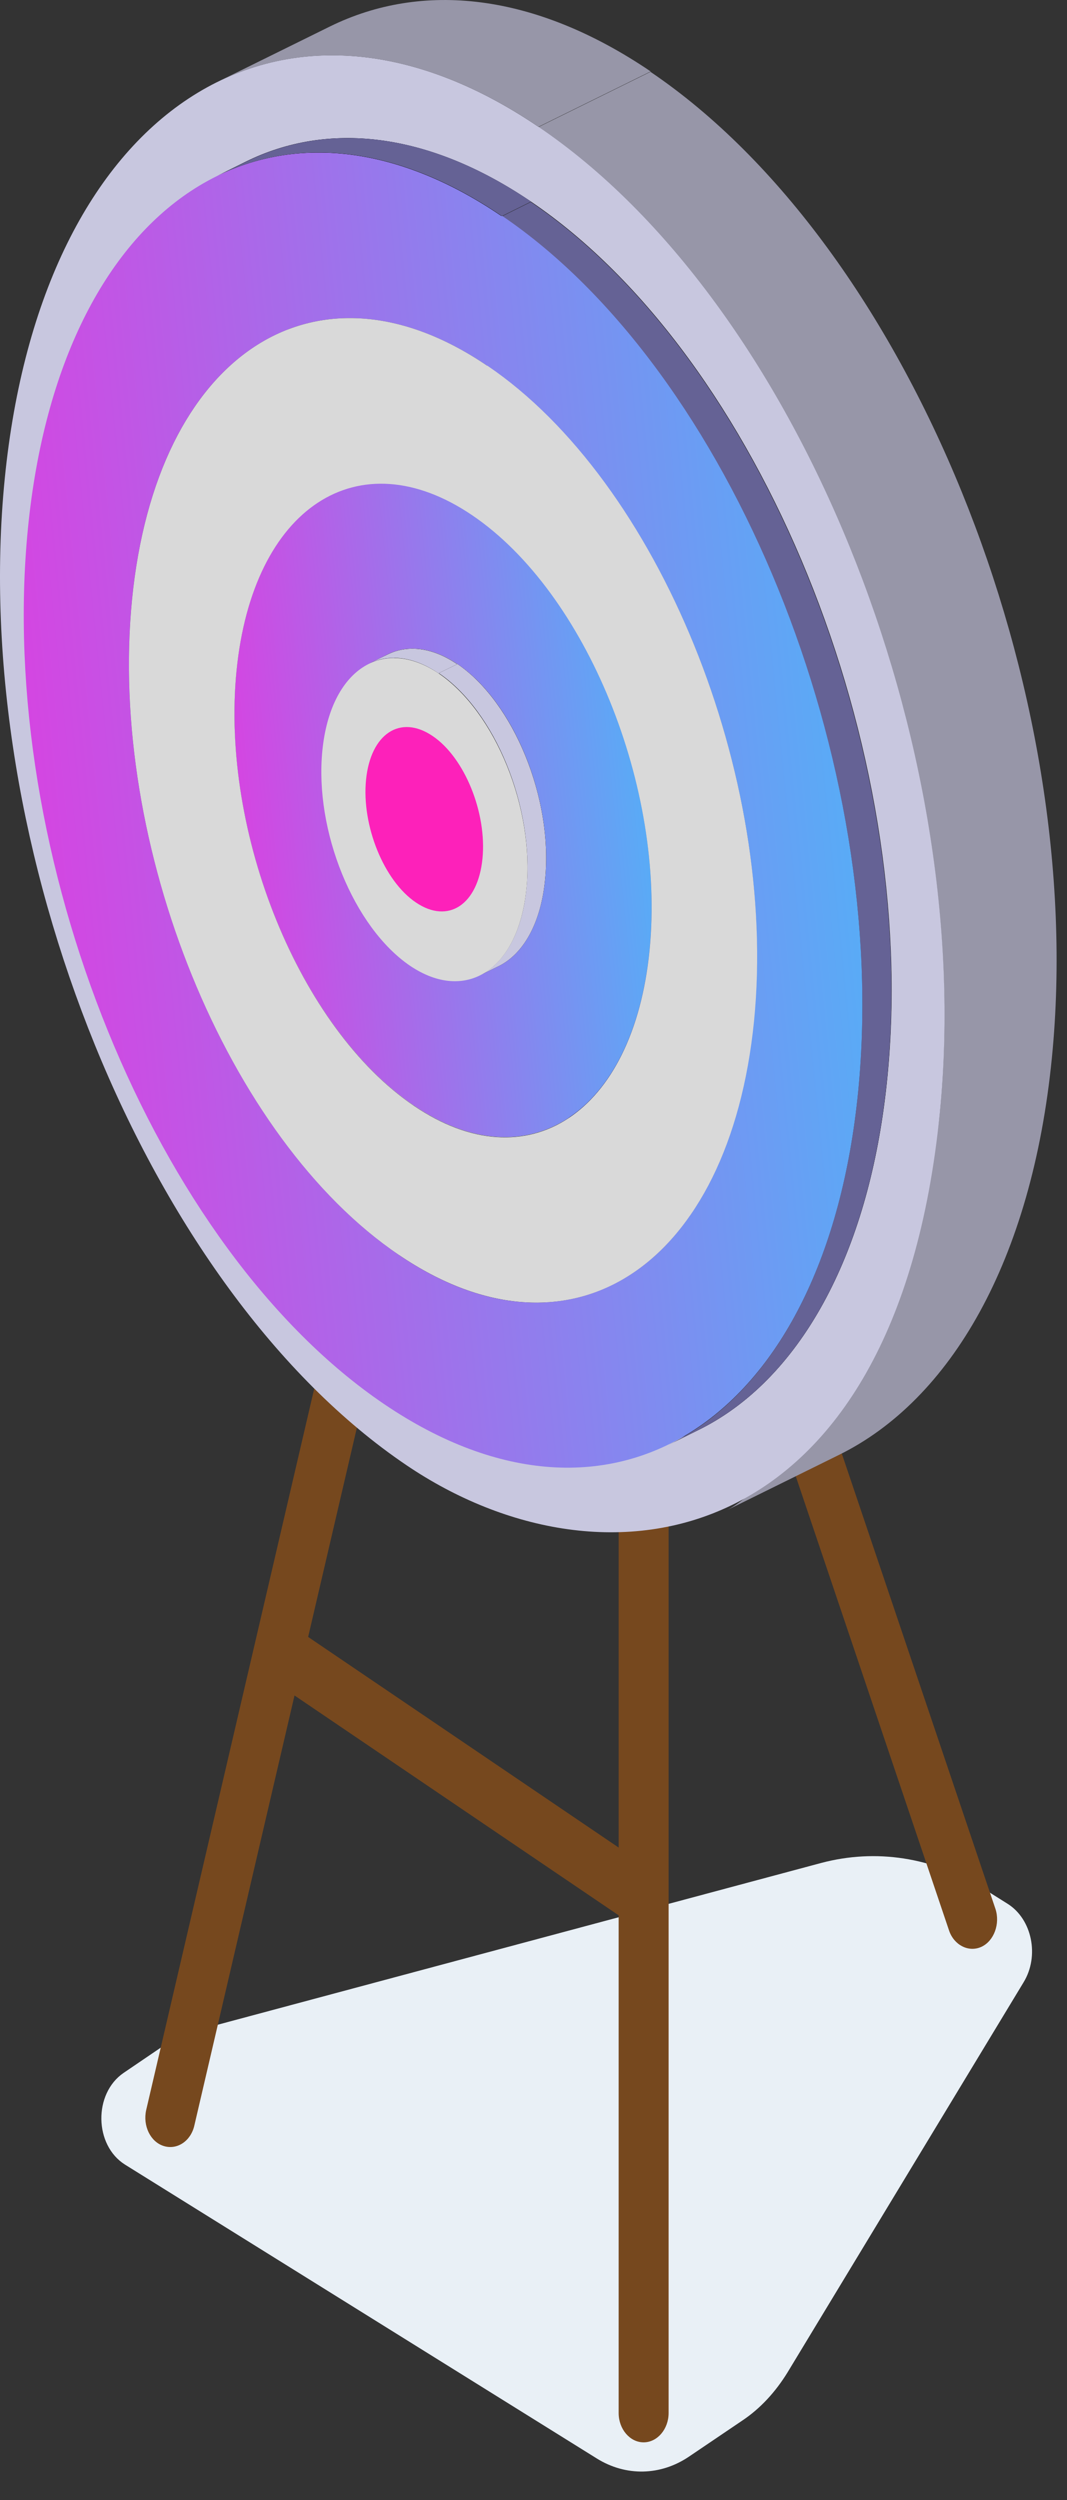 <svg xmlns="http://www.w3.org/2000/svg" width="35" height="82" viewBox="0 0 35 82" fill="none"><rect x="0" y="0" width="35" height="82" fill="#333333" stroke="none"/><path d="M5.901 66.742L26.939 61.103C28.727 60.629 30.608 60.913 32.235 61.93L33.055 62.445C33.851 62.947 34.105 64.153 33.574 65.021L25.831 77.816C25.438 78.454 24.942 78.996 24.354 79.389L22.611 80.568C21.676 81.205 20.534 81.232 19.576 80.636L4.101 70.998C3.086 70.361 3.062 68.667 4.055 67.989L5.89 66.742H5.901Z" fill="#E9F0F6"></path><path d="M6.376 69.711L15.331 31.269L13.75 30.767L4.795 69.209C4.68 69.724 4.934 70.253 5.372 70.388C5.811 70.524 6.261 70.226 6.376 69.711Z" fill="#76481E"></path><path d="M21.112 80.107C21.562 80.107 21.932 79.673 21.932 79.145V35.484H20.293V79.145C20.293 79.673 20.662 80.107 21.112 80.107Z" fill="#76481E"></path><path d="M9.556 53.316L21.618 61.497L20.799 63.164L8.736 54.983L9.556 53.316Z" fill="#76481E"></path><path d="M32.191 63.855C32.606 63.665 32.814 63.096 32.652 62.608L21.874 30.672L20.351 31.377L31.129 63.313C31.291 63.801 31.775 64.045 32.191 63.855Z" fill="#76481E"></path><path d="M23.83 49.541L27.511 47.724C31.181 45.922 33.846 41.354 34.504 34.698C35.704 22.58 29.807 8.09 21.337 2.356L17.656 4.172C26.126 9.92 32.023 24.396 30.823 36.514C30.165 43.17 25.376 48.782 23.83 49.541Z" fill="#9796A8"></path><path d="M17.661 4.159C9.191 -1.588 1.355 3.59 0.155 15.708C-1.045 27.826 4.852 42.316 13.322 48.05C19.9 52.509 29.397 50.95 30.828 36.501C32.029 24.383 26.132 9.893 17.661 4.159ZM13.565 45.596C6.041 40.5 0.801 27.636 1.875 16.873C2.936 6.111 9.895 1.516 17.419 6.612C24.943 11.709 30.182 24.573 29.109 35.335C28.047 46.098 21.089 50.693 13.565 45.583V45.596Z" fill="#C8C7DF"></path><path d="M17.662 4.159L21.343 2.343C17.523 -0.246 13.842 -0.612 10.83 0.865L7.149 2.681C10.161 1.204 13.842 1.57 17.662 4.159Z" fill="#9796A8"></path><path d="M14.534 35.796C11.268 33.573 8.857 28.409 8.672 23.57C8.349 23.732 8.037 23.881 7.714 24.044C7.91 28.883 10.311 34.061 13.576 36.271C13.865 36.135 14.246 35.945 14.534 35.796Z" fill="black"></path><path d="M13.576 36.271L14.534 35.796C10.795 33.261 8.187 26.864 8.718 21.523C9.007 18.581 10.184 16.575 11.799 15.776L10.841 16.25C9.226 17.05 8.049 19.056 7.76 21.997C7.229 27.352 9.837 33.736 13.576 36.271Z" fill="#9796A8"></path><path d="M12.48 27.026C12.48 27.026 12.457 26.945 12.446 26.904C12.123 27.067 11.811 27.216 11.488 27.379C11.5 27.419 11.511 27.46 11.523 27.501C11.557 27.487 11.592 27.474 11.615 27.447C11.65 27.433 11.684 27.406 11.719 27.392C11.754 27.379 11.788 27.352 11.823 27.338C11.857 27.325 11.903 27.297 11.927 27.284C12.065 27.216 12.204 27.148 12.342 27.081C12.342 27.081 12.342 27.081 12.354 27.081C12.354 27.081 12.354 27.081 12.365 27.081C12.365 27.081 12.365 27.081 12.377 27.081C12.377 27.081 12.377 27.081 12.388 27.081C12.388 27.081 12.388 27.081 12.4 27.081C12.411 27.081 12.4 27.081 12.411 27.081C12.411 27.081 12.411 27.081 12.423 27.081C12.423 27.081 12.423 27.081 12.434 27.081L12.48 27.026Z" fill="black"></path><path d="M14.061 31.364L15.019 30.89C13.172 29.642 11.88 26.484 12.145 23.828C12.284 22.377 12.872 21.374 13.668 20.981L12.711 21.455C11.914 21.849 11.326 22.838 11.187 24.302C10.922 26.945 12.214 30.103 14.061 31.364Z" fill="#656295"></path><path d="M12.261 26.132C11.938 26.294 11.626 26.443 11.303 26.606C11.349 26.864 11.418 27.121 11.488 27.379C11.811 27.216 12.122 27.067 12.445 26.904C12.376 26.647 12.307 26.389 12.261 26.132Z" fill="black"></path><path d="M14.061 31.364L15.019 30.889C13.172 29.642 11.88 26.484 12.145 23.827C12.284 22.377 12.872 21.374 13.668 20.981L12.711 21.455C11.914 21.848 11.326 22.838 11.187 24.302C10.922 26.945 12.214 30.103 14.061 31.364Z" fill="#656295"></path><path d="M12.261 26.132C12.249 26.05 12.226 25.969 12.215 25.888C11.892 26.05 11.58 26.2 11.257 26.362C11.268 26.444 11.28 26.525 11.303 26.606C11.326 26.606 11.361 26.579 11.384 26.566C11.407 26.566 11.441 26.538 11.476 26.525C11.499 26.511 11.545 26.498 11.568 26.484C11.591 26.471 11.638 26.457 11.661 26.444C11.684 26.43 11.73 26.416 11.753 26.403C11.776 26.389 11.822 26.376 11.845 26.362C11.868 26.362 11.903 26.335 11.938 26.322C11.961 26.322 11.995 26.294 12.018 26.281H12.041C12.041 26.281 12.065 26.281 12.065 26.267C12.065 26.267 12.088 26.267 12.099 26.254C12.099 26.254 12.122 26.254 12.134 26.24C12.134 26.24 12.157 26.24 12.168 26.227C12.168 26.227 12.191 26.227 12.203 26.213C12.203 26.213 12.226 26.213 12.238 26.2H12.261V26.132Z" fill="black"></path><path d="M14.061 31.364L15.019 30.89C13.172 29.642 11.88 26.484 12.145 23.828C12.284 22.377 12.872 21.374 13.668 20.981L12.711 21.455C11.914 21.849 11.326 22.838 11.187 24.302C10.922 26.945 12.214 30.103 14.061 31.364Z" fill="#656295"></path><path d="M12.479 27.026C12.156 27.189 11.845 27.338 11.521 27.5C11.902 28.802 12.572 29.995 13.379 30.808C13.414 30.794 13.46 30.767 13.495 30.754C13.529 30.74 13.575 30.713 13.61 30.7C13.645 30.686 13.691 30.659 13.737 30.645C13.772 30.632 13.829 30.605 13.864 30.578C13.899 30.564 13.956 30.537 13.991 30.51C14.025 30.496 14.072 30.469 14.118 30.456C14.152 30.442 14.199 30.415 14.233 30.401C14.268 30.388 14.314 30.361 14.349 30.347C13.529 29.534 12.871 28.327 12.491 27.04L12.479 27.026Z" fill="black"></path><path d="M14.061 31.364L15.019 30.889C13.172 29.642 11.88 26.484 12.145 23.827C12.284 22.377 12.872 21.374 13.668 20.981L12.711 21.455C11.914 21.848 11.326 22.838 11.187 24.302C10.922 26.945 12.214 30.103 14.061 31.364Z" fill="#656295"></path><path d="M14.707 30.672C14.58 30.578 14.465 30.469 14.349 30.347C14.026 30.51 13.715 30.659 13.392 30.822C13.507 30.944 13.622 31.052 13.749 31.147C14.072 30.984 14.384 30.835 14.707 30.672Z" fill="black"></path><path d="M14.061 31.364L15.019 30.89C13.172 29.642 11.88 26.484 12.145 23.827C12.284 22.377 12.872 21.374 13.668 20.981L12.711 21.455C11.914 21.848 11.326 22.838 11.187 24.302C10.922 26.945 12.214 30.103 14.061 31.364Z" fill="#656295"></path><path d="M14.707 30.673C14.384 30.835 14.072 30.984 13.749 31.147C13.853 31.228 13.957 31.31 14.061 31.378L15.019 30.903C14.915 30.835 14.811 30.754 14.707 30.673Z" fill="black"></path><path d="M14.057 31.364L15.015 30.89C13.168 29.642 11.876 26.484 12.141 23.828C12.28 22.377 12.868 21.374 13.665 20.981L12.707 21.455C11.91 21.849 11.322 22.838 11.183 24.302C10.918 26.945 12.21 30.103 14.057 31.364Z" fill="#656295"></path><path d="M8.325 11.695C8.002 11.858 7.69 12.007 7.367 12.17C5.775 13.729 4.667 16.291 4.332 19.666C3.536 27.717 7.46 37.355 13.091 41.164L14.049 40.689C8.417 36.867 4.494 27.243 5.29 19.191C5.625 15.816 6.733 13.254 8.325 11.695Z" fill="black"></path><path d="M13.092 41.164L14.05 40.69C8.418 36.867 4.495 27.243 5.291 19.191C5.73 14.759 7.495 11.736 9.942 10.53L8.984 11.004C6.549 12.211 4.772 15.233 4.333 19.666C3.537 27.717 7.461 37.355 13.092 41.164Z" fill="#656295"></path><path d="M21.042 41.679C19.046 42.669 16.588 42.425 14.049 40.703L13.091 41.178C15.63 42.899 18.088 43.143 20.084 42.154C20.373 42.018 20.753 41.828 21.042 41.679Z" fill="black"></path><path d="M20.088 42.153L21.046 41.679C19.049 42.668 16.591 42.411 14.053 40.689L13.095 41.164C15.634 42.885 18.08 43.129 20.088 42.153Z" fill="#656295"></path><path d="M19.172 36.447C17.845 37.097 16.218 36.935 14.533 35.796L13.575 36.271C15.26 37.409 16.887 37.572 18.214 36.921C18.503 36.786 18.883 36.596 19.172 36.447Z" fill="black"></path><path d="M18.214 36.921L19.172 36.447C17.845 37.097 16.218 36.935 14.533 35.796L13.575 36.271C15.26 37.409 16.887 37.572 18.214 36.921Z" fill="#9796A8"></path><path d="M15.018 30.889C14.753 31.025 14.337 31.228 14.06 31.364C14.891 31.933 15.699 32.014 16.357 31.689L17.314 31.215C16.657 31.54 15.849 31.459 15.018 30.889Z" fill="black"></path><path d="M16.357 31.689L17.314 31.215C16.657 31.54 15.849 31.459 15.018 30.889L14.06 31.364C14.891 31.933 15.699 32.014 16.357 31.689Z" fill="#656295"></path><path d="M12.145 23.841C12.283 22.391 12.872 21.401 13.668 20.994L12.71 21.469C11.914 21.862 11.325 22.852 11.187 24.316C11.118 24.98 11.152 25.671 11.268 26.362C11.302 26.349 11.348 26.322 11.383 26.308C11.418 26.294 11.464 26.267 11.498 26.254C11.533 26.24 11.579 26.213 11.625 26.2C11.66 26.186 11.718 26.159 11.752 26.132C11.787 26.118 11.845 26.091 11.879 26.064C11.914 26.05 11.96 26.023 12.006 26.01C12.041 25.996 12.087 25.969 12.122 25.956C12.156 25.942 12.202 25.915 12.237 25.901C12.122 25.21 12.098 24.519 12.156 23.855L12.145 23.841Z" fill="black"></path><path d="M14.061 31.364L15.019 30.89C13.172 29.642 11.88 26.484 12.145 23.828C12.284 22.377 12.872 21.374 13.668 20.981L12.711 21.455C11.914 21.849 11.326 22.838 11.187 24.302C10.922 26.945 12.214 30.103 14.061 31.364Z" fill="#656295"></path><path d="M8.719 21.523C9.007 18.581 10.184 16.575 11.8 15.775L10.842 16.25C9.226 17.05 8.049 19.056 7.761 21.997C7.692 22.661 7.68 23.353 7.703 24.044C8.026 23.881 8.338 23.732 8.661 23.57C8.638 22.878 8.661 22.187 8.719 21.523Z" fill="black"></path><path d="M13.576 36.27L14.534 35.796C10.795 33.261 8.187 26.863 8.718 21.523C9.007 18.581 10.184 16.575 11.799 15.775L10.841 16.25C9.226 17.05 8.049 19.056 7.76 21.997C7.229 27.351 9.837 33.736 13.576 36.27Z" fill="#9796A8"></path><path d="M8.325 11.696C8.821 11.208 9.363 10.828 9.94 10.543L8.983 11.018C8.406 11.303 7.863 11.696 7.367 12.17C7.39 12.17 7.425 12.143 7.448 12.129C7.471 12.129 7.506 12.102 7.529 12.089C7.552 12.089 7.586 12.062 7.621 12.048C7.644 12.048 7.679 12.021 7.713 12.007C7.736 12.007 7.771 11.98 7.806 11.967C7.829 11.967 7.863 11.94 7.898 11.926C7.921 11.926 7.956 11.899 7.979 11.885C8.002 11.885 8.036 11.858 8.059 11.845C8.059 11.845 8.083 11.845 8.094 11.831C8.094 11.831 8.117 11.831 8.129 11.818C8.129 11.818 8.152 11.818 8.163 11.804C8.163 11.804 8.186 11.804 8.198 11.79C8.198 11.79 8.221 11.79 8.233 11.777C8.233 11.777 8.256 11.777 8.267 11.763C8.267 11.763 8.29 11.763 8.302 11.75C8.302 11.75 8.325 11.75 8.336 11.736L8.325 11.696Z" fill="black"></path><path d="M13.091 41.164L14.049 40.69C8.417 36.867 4.494 27.243 5.29 19.192C5.729 14.759 7.494 11.736 9.941 10.53L8.983 11.004C6.548 12.211 4.771 15.233 4.332 19.666C3.536 27.718 7.46 37.355 13.091 41.164Z" fill="#656295"></path><path d="M13.668 20.994L12.711 21.468C13.368 21.143 14.176 21.224 15.007 21.794L15.965 21.319C15.134 20.75 14.326 20.669 13.668 20.994Z" fill="black"></path><path d="M15.007 21.794L15.965 21.319C15.134 20.75 14.326 20.669 13.668 20.994L12.711 21.468C13.368 21.143 14.176 21.224 15.007 21.794Z" fill="#9796A8"></path><path d="M16.356 31.689L17.314 31.215C18.11 30.822 18.699 29.832 18.837 28.368C19.103 25.725 17.811 22.567 15.964 21.306L15.006 21.78C16.853 23.027 18.145 26.186 17.88 28.843C17.741 30.293 17.153 31.296 16.356 31.689Z" fill="black"></path><path d="M16.356 31.689L17.314 31.215C18.11 30.822 18.699 29.832 18.837 28.368C19.103 25.725 17.811 22.567 15.964 21.306L15.006 21.78C16.853 23.027 18.145 26.186 17.88 28.843C17.741 30.293 17.153 31.296 16.356 31.689Z" fill="#9796A8"></path><path d="M18.215 36.921L19.172 36.447C20.788 35.647 21.965 33.641 22.254 30.7C22.785 25.345 20.177 18.961 16.438 16.426L15.48 16.901C19.219 19.435 21.827 25.833 21.296 31.174C21.007 34.115 19.83 36.121 18.215 36.921Z" fill="black"></path><path d="M18.215 36.921L19.172 36.447C20.788 35.647 21.965 33.641 22.254 30.7C22.785 25.345 20.177 18.961 16.438 16.426L15.48 16.901C19.219 19.435 21.827 25.833 21.296 31.174C21.007 34.115 19.83 36.121 18.215 36.921Z" fill="#656295"></path><path d="M11.799 15.762L10.841 16.237C12.168 15.586 13.795 15.749 15.48 16.887L16.438 16.413C14.753 15.274 13.126 15.112 11.799 15.762Z" fill="black"></path><path d="M15.491 16.887L16.449 16.413C14.764 15.274 13.137 15.112 11.81 15.762L10.852 16.237C12.179 15.586 13.807 15.749 15.491 16.887Z" fill="#656295"></path><path d="M9.941 10.53L8.984 11.004C10.98 10.015 13.438 10.273 15.977 11.994L16.935 11.52C14.396 9.798 11.949 9.554 9.941 10.53Z" fill="black"></path><path d="M15.977 11.994L16.935 11.52C14.396 9.798 11.949 9.554 9.941 10.53L8.984 11.004C10.98 10.015 13.438 10.273 15.977 11.994Z" fill="#9796A8"></path><path d="M20.084 42.153L21.042 41.679C23.477 40.473 25.254 37.45 25.692 33.017C26.488 24.966 22.565 15.328 16.945 11.519L15.987 11.994C21.619 15.816 25.542 25.44 24.735 33.492C24.296 37.924 22.53 40.947 20.084 42.153Z" fill="black"></path><path d="M20.084 42.153L21.042 41.679C23.477 40.473 25.254 37.45 25.692 33.017C26.488 24.966 22.565 15.328 16.945 11.519L15.987 11.994C21.619 15.816 25.542 25.44 24.735 33.492C24.296 37.924 22.53 40.947 20.084 42.153Z" fill="#9796A8"></path><path d="M21.937 47.386L22.895 46.911C26.161 45.312 28.515 41.259 29.103 35.349C30.165 24.586 24.937 11.723 17.413 6.626L16.456 7.101C23.98 12.197 29.219 25.061 28.145 35.823C27.557 41.733 25.191 45.786 21.937 47.386Z" fill="black"></path><path d="M21.937 47.386L22.895 46.911C26.161 45.312 28.515 41.259 29.103 35.349C30.165 24.586 24.937 11.723 17.413 6.626L16.456 7.101C23.98 12.197 29.219 25.061 28.145 35.823C27.557 41.733 25.191 45.786 21.937 47.386Z" fill="#656295"></path><path d="M16.46 7.087C8.936 1.99 1.978 6.572 0.916 17.334C-0.146 28.097 5.082 40.961 12.606 46.057C20.13 51.154 27.088 46.572 28.15 35.796C29.212 25.033 23.984 12.17 16.46 7.073V7.087ZM13.091 41.164C7.459 37.341 3.536 27.717 4.332 19.666C5.128 11.614 10.344 8.171 15.976 11.994C21.607 15.816 25.531 25.44 24.723 33.492C23.927 41.543 18.71 44.986 13.091 41.164Z" fill="url(#paint0_linear_40000067_29910)"></path><path d="M15.491 16.887C11.752 14.352 8.29 16.63 7.76 21.984C7.229 27.338 9.837 33.722 13.576 36.257C17.315 38.792 20.776 36.515 21.307 31.16C21.838 25.806 19.23 19.422 15.491 16.887ZM14.06 31.364C12.214 30.117 10.921 26.958 11.187 24.302C11.452 21.658 13.16 20.533 15.007 21.78C16.853 23.027 18.145 26.186 17.88 28.843C17.615 31.486 15.907 32.611 14.06 31.364Z" fill="url(#paint1_linear_40000067_29910)"></path><path d="M8.071 5.298L7.114 5.772C9.791 4.457 13.068 4.783 16.449 7.087L17.407 6.612C14.014 4.308 10.737 3.983 8.071 5.298Z" fill="black"></path><path d="M16.461 7.087L17.419 6.612C14.026 4.308 10.749 3.983 8.083 5.298L7.125 5.772C9.803 4.457 13.08 4.783 16.461 7.087Z" fill="#656295"></path><path d="M15.976 11.994C10.344 8.171 5.128 11.614 4.332 19.666C3.535 27.718 7.459 37.355 13.091 41.164C18.722 44.986 23.927 41.544 24.734 33.492C25.53 25.44 21.607 15.803 15.987 11.994H15.976ZM13.575 36.271C9.836 33.736 7.228 27.338 7.759 21.997C8.29 16.643 11.752 14.366 15.491 16.901C19.23 19.435 21.838 25.833 21.307 31.174C20.776 36.528 17.314 38.805 13.575 36.271Z" fill="#D9D9D9"></path><path d="M12.71 21.469L12.099 21.767C12.757 21.442 13.564 21.523 14.395 22.092L15.007 21.794C14.176 21.225 13.368 21.143 12.71 21.469Z" fill="black"></path><path d="M14.395 22.092L15.007 21.794C14.176 21.225 13.368 21.143 12.71 21.469L12.099 21.767C12.757 21.442 13.564 21.523 14.395 22.092Z" fill="#C8C7DF"></path><path d="M15.745 31.987L16.356 31.689C17.152 31.296 17.741 30.306 17.88 28.842C18.145 26.199 16.852 23.041 15.006 21.78L14.394 22.078C16.241 23.325 17.533 26.484 17.268 29.14C17.129 30.591 16.541 31.594 15.745 31.987Z" fill="black"></path><path d="M15.745 31.987L16.356 31.689C17.152 31.296 17.741 30.306 17.88 28.842C18.145 26.199 16.852 23.041 15.006 21.78L14.394 22.078C16.241 23.325 17.533 26.484 17.268 29.14C17.129 30.591 16.541 31.594 15.745 31.987Z" fill="#C8C7DF"></path><path d="M14.395 22.092C12.548 20.845 10.84 21.97 10.575 24.613C10.31 27.256 11.602 30.415 13.448 31.675C15.295 32.922 17.003 31.797 17.268 29.154C17.534 26.511 16.241 23.353 14.395 22.092Z" fill="#D9D9D9"></path><path d="M14.188 24.139C13.126 23.421 12.157 24.071 12.007 25.576C11.857 27.08 12.595 28.897 13.645 29.602C14.707 30.32 15.676 29.669 15.826 28.165C15.976 26.66 15.238 24.844 14.188 24.139Z" fill="#FD21BA"></path><defs><linearGradient id="paint0_linear_40000067_29910" x1="28.287" y1="5.005" x2="-3.262" y2="8.197" gradientUnits="userSpaceOnUse"><stop stop-color="#4DB5F8"></stop><stop offset="1" stop-color="#E03CE0"></stop></linearGradient><linearGradient id="paint1_linear_40000067_29910" x1="21.376" y1="15.851" x2="5.681" y2="17.441" gradientUnits="userSpaceOnUse"><stop stop-color="#4DB5F8"></stop><stop offset="1" stop-color="#E03CE0"></stop></linearGradient></defs></svg>